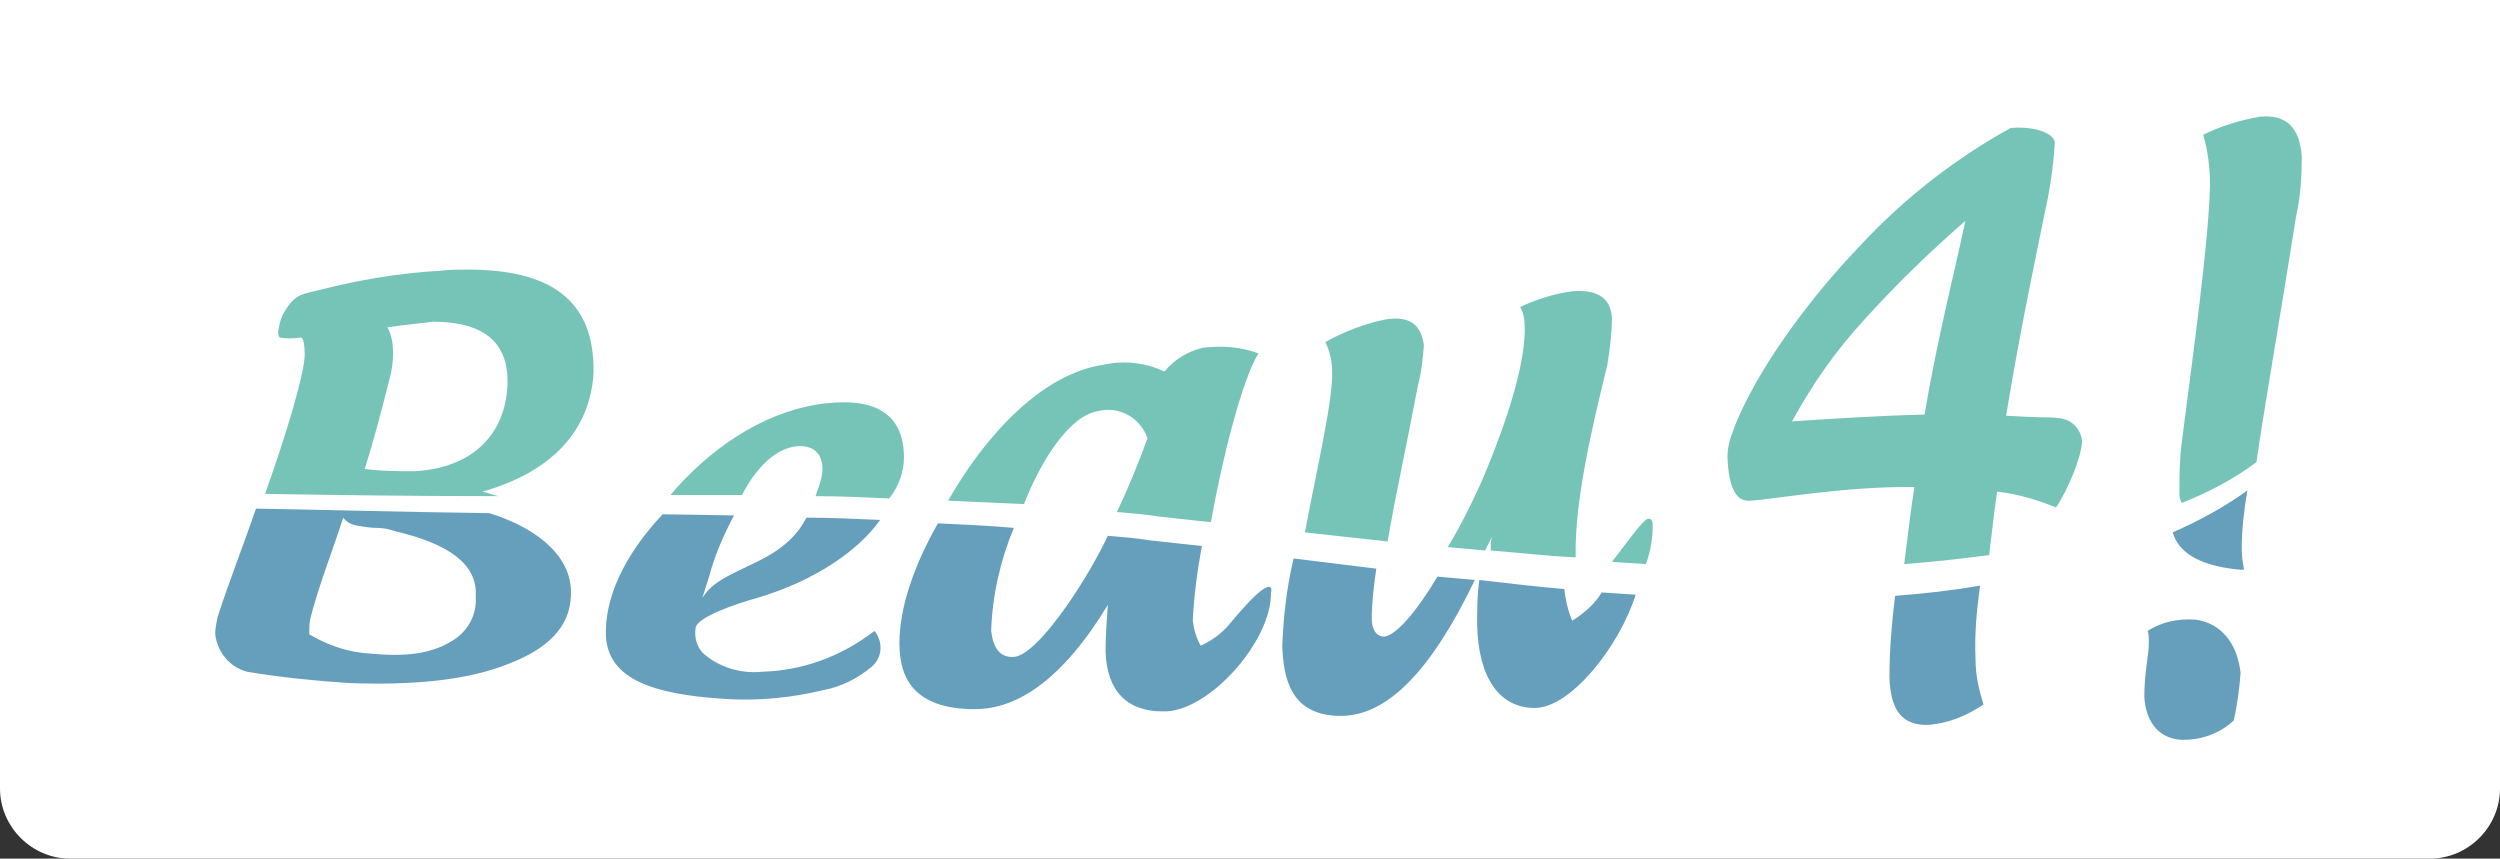 <?xml version="1.0" encoding="UTF-8"?> <!-- Generator: Adobe Illustrator 23.0.1, SVG Export Plug-In . SVG Version: 6.00 Build 0) --> <svg xmlns="http://www.w3.org/2000/svg" xmlns:xlink="http://www.w3.org/1999/xlink" id="Laag_1" x="0px" y="0px" viewBox="0 0 220.7 75.8" style="enable-background:new 0 0 220.7 75.8;" xml:space="preserve"><rect x="0" y="0" width="220.7" height="75.8" fill="#333333" stroke="none"/> <style type="text/css"> .st0{fill:#FFFFFF;} .st1{fill:#76C4B8;} .st2{fill:#669FBC;} </style> <title>Middel 3</title> <path class="st0" d="M0,0v69.6c0,3.4,2.8,6.2,6.2,6.2h208.3c3.4,0,6.2-2.8,6.2-6.2V0H0z"></path> <path class="st1" d="M145.5,45.8c-0.4,0-1.8,2-3.2,3.8l3,0.2c0.4-1.1,0.6-2.2,0.6-3.4C145.9,45.9,145.8,45.8,145.5,45.8z M181.7,36.9c-0.9-0.1-1.4,0-4.6-0.2c1.2-7.4,2.8-14.9,3.7-19.3c0.3-1.6,0.5-3.2,0.6-4.8c0-0.7-1.5-1.5-3.9-1.3 c-4.9,2.7-9.4,6.2-13.3,10.4c-5.1,5.3-10,12.3-11.5,17.2c-0.1,0.4-0.2,0.9-0.2,1.4c0.1,3.2,1,4,2,3.9c2-0.1,8.4-1.3,14.5-1.2 c-0.3,1.9-0.6,4.4-0.9,6.8c2.7-0.2,5.2-0.5,7.5-0.8c0.2-1.6,0.4-3.5,0.7-5.6c1.8,0.2,3.5,0.7,5.2,1.4c1.1-1.6,2.3-4.6,2.3-5.9 C183.7,37.9,182.9,37,181.7,36.9L181.7,36.9L181.7,36.9z M169.9,36.6c-4.3,0.1-8.7,0.4-11.7,0.6c1.8-3.3,3.9-6.3,6.4-9 c2.8-3.1,5.8-6,8.9-8.7C172.6,23.8,171,30,169.9,36.6L169.9,36.6z M199.5,10.3c-1.7,0.3-3.4,0.8-5,1.6c0.4,1.4,0.6,2.9,0.6,4.4 c-0.1,5.1-1.6,15.7-2.5,22.8c-0.2,1.5-0.2,3.1-0.2,4.6c0,0.2,0.1,0.5,0.2,0.7c2.3-0.9,4.6-2.1,6.6-3.6c0.6-4.3,1.8-11,3.5-21.7 c0.4-1.8,0.5-3.5,0.5-5.3C203,11.1,201.7,10.1,199.5,10.3L199.5,10.3z M73,35.6c-4.9,0.5-9.6,3.4-13.3,7.5l-0.5,0.6h6.3 c1.3-2.5,3-4.1,4.8-4.3c2-0.2,2.7,1.3,2.1,3.2c-0.1,0.4-0.3,0.8-0.4,1.2c2.1,0,4.3,0.1,6.5,0.2c0.8-1,1.3-2.3,1.3-3.6 C79.8,36.8,77.6,35.1,73,35.6z M102.8,32.8c-1.7-0.8-3.6-1-5.4-0.6C92,33,87,38.4,83.7,44.2c2.2,0.1,4.4,0.2,6.7,0.3 c1.6-4.1,4.1-7.8,6.5-8.2c1.9-0.5,3.8,0.6,4.4,2.4c-0.8,2.2-1.7,4.4-2.7,6.5c1.2,0.1,2.5,0.2,3.7,0.4l4.6,0.5 c1-5.7,2.8-12.7,4.2-14.9c-1.6-0.6-3.3-0.7-4.9-0.5C104.9,31,103.7,31.7,102.8,32.8L102.8,32.8z M142.3,28.1 c-0.1-2.1-1.7-2.5-3.4-2.4c-1.6,0.2-3.2,0.7-4.7,1.4c0.3,0.5,0.4,1.1,0.4,1.7c0.1,2.8-1.2,7.6-3.8,13.7c-0.9,2-1.9,4-3,5.8l3.3,0.3 l0.6-1.2c-0.1,0.4-0.1,0.8-0.1,1.2c2.6,0.2,5.1,0.5,7.5,0.6v-0.1c-0.1-4.8,1.4-11.2,2.8-16.9C142.1,30.9,142.3,29.5,142.3,28.1 L142.3,28.1z M41.3,23.8c-0.8,0-1.6,0-2.4,0.1c-3.6,0.2-7.2,0.8-10.7,1.7C26.5,26,26,26,25,27.7c-0.2,0.4-0.3,0.8-0.4,1.3 s0,0.7,0.1,0.8c0.6,0.1,1.2,0.1,1.8,0c0.3-0.1,0.4,0.8,0.4,1.5c0,1.6-1.6,7-3.5,12.3c6,0.1,12.8,0.2,20.6,0.2 c-0.5-0.1-0.9-0.3-1.4-0.4c6-1.7,9.5-5.3,9.8-10.5C52.5,26.4,48.5,23.8,41.3,23.8L41.3,23.8z M36.6,41.6c-1.5,0-2.9,0-4.4-0.2 c0.7-2.2,1.5-5.2,2.2-8c0.2-0.7,0.3-1.5,0.3-2.2c0-0.8-0.1-1.6-0.5-2.3c1.2-0.2,3.4-0.4,4-0.5c3.8,0,6.6,1.3,6.6,5.2V34 C44.6,38.3,41.8,41.3,36.6,41.6L36.6,41.6z M122.3,28.2c-1.9,0.4-3.7,1.1-5.3,2c0.4,0.8,0.6,1.7,0.6,2.6c0.1,2.5-1.4,8.8-2.4,14.2 l7.3,0.8c0.6-3.6,1.7-8.6,2.7-13.9c0.3-1.1,0.4-2.2,0.5-3.4C125.5,29,124.8,27.8,122.3,28.2z"></path> <path class="st2" d="M112,51.8c-0.6,0.1-1.6,1.1-3.3,3.1c-0.7,0.9-1.6,1.6-2.7,2.1c-0.4-0.7-0.6-1.4-0.7-2.2 c0.1-2.2,0.4-4.4,0.8-6.6l-4.6-0.5c-1.2-0.2-2.5-0.3-3.7-0.4c-1,2.1-2.2,4.1-3.5,6c-2.1,3-3.8,4.7-4.9,4.7s-1.7-0.7-1.9-2.3 c0.1-3.1,0.8-6.2,2-9.1c-2.3-0.2-4.5-0.3-6.7-0.4c-2.1,3.7-3.4,7.4-3.4,10.6c0,3.4,1.6,5.6,6.1,5.8h0.6c3.7,0,7.7-2.6,11.7-9.2 c-0.1,1.4-0.2,2.7-0.2,4.1c0.1,3.6,2,5.3,5,5.3c4,0.2,9.7-6.2,9.6-10.5C112.3,52,112.2,51.8,112,51.8z M122.2,56.2 c-0.8,0-1.1-0.8-1.1-1.6c0-1.5,0.2-3,0.4-4.4l-7.3-0.9c-0.6,2.5-0.9,5.1-1,7.7c0.1,3,0.8,6.1,5,6.2c4.3,0.1,8.2-4.1,12-12l-3.3-0.3 C125,54.1,123.2,56.1,122.2,56.2z M43.2,45.3c-7.8-0.1-14.7-0.3-20.6-0.4c-1.1,3.2-2.4,6.5-3.4,9.6C19.1,55,19,55.5,19,56 c0.2,1.6,1.3,2.9,2.8,3.3c3,0.5,6,0.8,9,1c5.5,0.2,10.4-0.2,14.1-1.7c3.4-1.3,5.4-3.2,5.5-6v-0.2C50.5,49.5,48,46.8,43.2,45.3 L43.2,45.3z M39.7,56.7c-1.7,1-3.9,1.3-7,1C30.8,57.6,29,57,27.3,56c0-0.5,0-1,0.1-1.4c0.6-2.5,2-6.1,2.9-8.9 c0.3,0.4,0.7,0.6,1.2,0.7c0.6,0.1,1.2,0.2,1.7,0.2c0.6,0,1.1,0.1,1.7,0.3c4.7,1.1,7.2,2.9,7.1,5.6v0.2 C42.1,54.4,41.2,55.9,39.7,56.7z M67.3,59.3c-1.9,0.2-3.9-0.4-5.3-1.7c-0.5-0.6-0.7-1.3-0.6-2.1c0-1,3.6-2.2,5.4-2.7 c5.1-1.5,9-4.2,10.9-6.9c-2.2-0.1-4.4-0.2-6.5-0.2c-0.7,1.3-1.8,2.7-4.6,4c-2,1-3.7,1.6-4.6,3.1l0.6-1.9c0.5-1.9,1.3-3.7,2.2-5.4 l-6.3-0.1c-3.4,3.6-5.2,7.5-5,10.9c0.3,3.6,4,5,10.5,5.4c2.9,0.2,5.9-0.1,8.8-0.8c1.5-0.3,2.9-1,4.1-2c1-0.8,1.1-2.2,0.3-3.2l0,0 C74.2,58,70.8,59.2,67.3,59.3z M193.8,54.7c-1.5-0.1-3,0.2-4.2,1c0.1,0.3,0.1,0.7,0.1,1c0,1.2-0.4,2.6-0.4,4.8 c0.1,2,1.1,3.6,3.1,3.8c1.8,0.1,3.5-0.5,4.8-1.7c0.3-1.4,0.5-2.8,0.6-4.2C197.5,56.8,196.1,55,193.8,54.7L193.8,54.7z M174.8,51.7 c-2.3,0.4-4.8,0.7-7.5,0.9c-0.3,2.4-0.5,4.8-0.5,7.2c0.1,2.9,1.1,4.2,3.3,4.2c1.8-0.1,3.5-0.8,5-1.8c-0.4-1.3-0.7-2.6-0.7-4 C174.3,56,174.5,53.9,174.8,51.7L174.8,51.7z M198.4,43.3c-2.1,1.5-4.3,2.7-6.6,3.7c0.5,1.6,1.9,2.6,4.5,3.1 c0.6,0.1,1.2,0.2,1.8,0.2c-0.1-0.6-0.2-1.2-0.2-1.8C197.9,46.8,198.1,45,198.4,43.3L198.4,43.3z M138.8,54.8 c-0.4-0.9-0.6-1.9-0.7-2.8c-2.4-0.2-4.9-0.5-7.5-0.8c-0.2,1.3-0.2,2.6-0.2,3.9c0.1,4.8,2,7.4,5.1,7.4s7.4-5.3,8.9-10l-3-0.2 C140.8,53.3,139.9,54.1,138.8,54.8z"></path> </svg> 